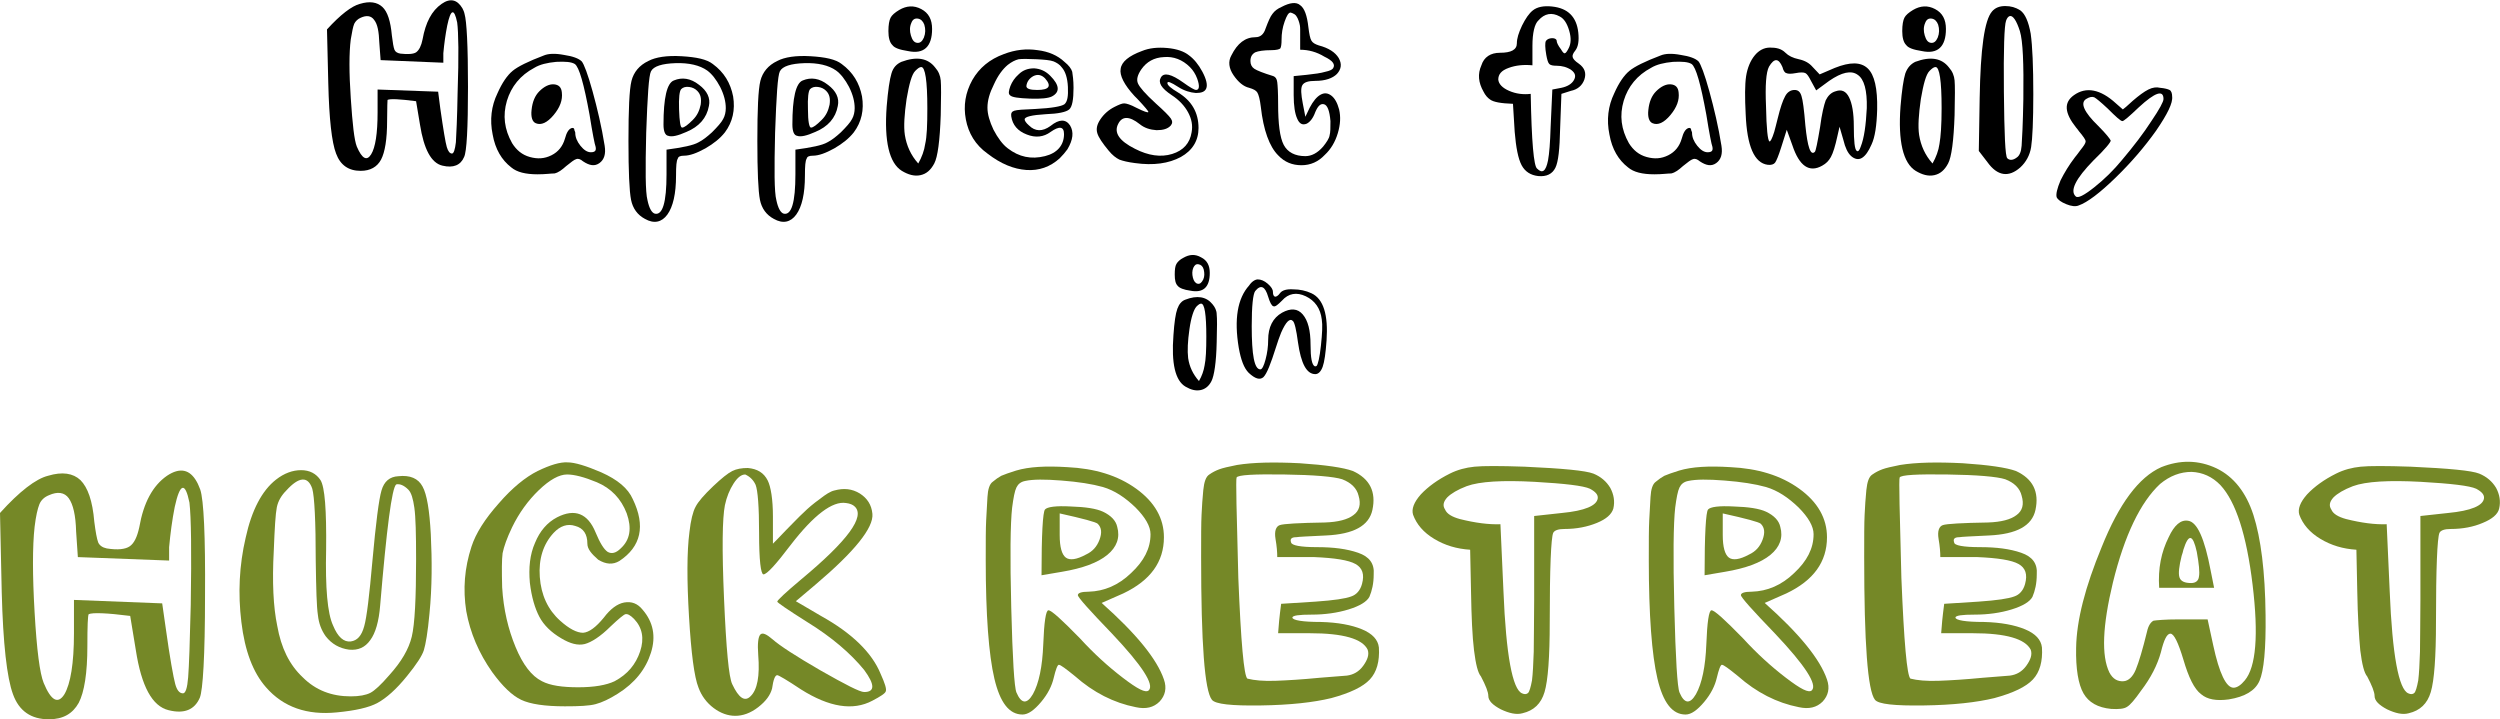 <?xml version="1.0" encoding="utf-8"?>
<!-- Generator: Adobe Illustrator 25.3.1, SVG Export Plug-In . SVG Version: 6.00 Build 0)  -->
<svg version="1.1" id="レイヤー_1" xmlns="http://www.w3.org/2000/svg" xmlns:xlink="http://www.w3.org/1999/xlink" x="0px"
	 y="0px" viewBox="0 0 578 166.3" style="enable-background:new 0 0 578 166.3;" xml:space="preserve">
<style type="text/css">
	.st0{fill:#758827;}
</style>
<g>
	<path class="st0" d="M20.2,149.4c0,6.2-0.7,10.6-2,13.1c-1.4,2.5-3.6,3.8-6.9,3.8c-4.1,0-6.9-1.9-8.3-5.8
		c-1.4-3.8-2.3-11.7-2.6-23.6L0,118.6c4.5-5,8.3-7.9,11.1-8.6c3.3-1,5.8-0.6,7.5,1c1.7,1.7,2.8,4.8,3.2,9.6c0.3,2.4,0.6,4,0.9,4.8
		c0.3,0.7,1,1.2,2,1.4c2.5,0.4,4.3,0.2,5.3-0.5c1-0.7,1.7-2.1,2.2-4.4c1-5.7,3.1-9.6,6.4-11.9c3-2,5.3-1.5,6.9,1.4
		c0.3,0.5,0.5,1.1,0.8,1.8c0.8,2.4,1.2,10.6,1.1,24.6c0,13.9-0.5,21.8-1.2,23.5c-1.2,2.8-3.6,3.8-7.2,2.9c-3.8-0.9-6.3-5.5-7.6-13.9
		l-1.3-7.9c-5.5-0.7-8.7-0.8-9.6-0.4C20.3,142.3,20.2,144.8,20.2,149.4z M43.8,116.2c-1-4.9-2.2-4.5-3.4,1c-0.6,3-1,6.1-1.3,9.3v3.1
		l-21.1-0.8l-0.4-5.9c-0.1-3.8-0.7-6.3-1.7-7.7c-1-1.4-2.6-1.6-4.6-0.7c-1,0.4-1.8,1.1-2.2,2.1c-0.4,1-0.8,2.7-1.1,5.2
		c-0.5,4.5-0.5,11.2,0,19.8c0.5,8.7,1.2,14.1,2.1,16.3c1.7,4.1,3.3,5,4.8,2.6c1.4-2.4,2.2-7.1,2.2-14.1v-7.7l20.4,0.8l0.8,5.6
		c1,7.2,1.8,11.5,2.2,13c0.4,1.5,1,2.2,1.8,2.2c0.6,0,1-1.2,1.2-3.7c0.2-2.5,0.4-8.1,0.6-16.7C44.3,127.5,44.2,119.6,43.8,116.2z"/>
	<path class="st0" d="M63.8,110.9c1.9-1.5,3.9-2.2,5.8-2.2c2,0,3.5,0.8,4.5,2.3c1,1.6,1.4,6.9,1.3,16c-0.2,8.9,0.3,14.8,1.6,17.6
		c1.1,2.7,2.5,3.9,4.1,3.7c1.5-0.2,2.5-1.3,3.1-3.5c0.6-2.1,1.2-7.2,1.9-15.1c0.8-8.8,1.5-14.3,2.1-16.3c0.6-2.1,1.9-3.2,3.9-3.3
		c2.7-0.3,4.6,0.5,5.6,2.4c1,1.8,1.6,5.5,1.9,11c0.3,6.1,0.3,12.2-0.3,18.3c-0.4,4.4-0.9,7.2-1.3,8.5c-0.4,1.3-1.7,3.3-3.9,6
		c-2.5,3.1-4.8,5.1-6.8,6.2c-2,1.1-5.2,1.8-9.4,2.2c-6.9,0.7-12.4-1.2-16.4-5.8c-3-3.4-4.9-8.4-5.7-15.1c-0.8-6.6-0.5-13.1,1-19.5
		C58.2,117.9,60.6,113.4,63.8,110.9z M81.1,161c2,0,3.5-0.3,4.5-0.8c1-0.5,2.5-1.9,4.4-4.1c2.8-3.1,4.5-6,5.2-8.9
		c0.7-2.9,1-8.9,1-17.9c0-5.9-0.1-9.8-0.4-11.9c-0.3-2.1-0.7-3.5-1.4-4.2c-1-1-2-1.4-2.8-1.2c-1,0.8-2.2,10.1-3.7,27.9
		c-0.3,3.8-1.1,6.5-2.3,8.1c-1.2,1.7-2.8,2.4-4.9,2.2c-2.2-0.3-4-1.3-5.4-3.1c-1-1.4-1.6-3-1.8-4.9c-0.3-1.9-0.4-6-0.5-12.4
		c0-9.4-0.3-15-0.8-16.8c-1-3-3.1-2.8-6,0.4c-1.1,1.1-1.9,2.4-2.2,3.9c-0.3,1.5-0.5,4.8-0.7,10c-0.4,7.3-0.1,13.1,0.8,17.4
		c0.9,5.1,2.8,9,5.9,11.9C73,159.6,76.7,161,81.1,161z"/>
	<path class="st0" d="M135.8,125.7c0-2.2-0.9-3.6-2.8-4.1c-1.8-0.6-3.5,0-5,1.6c-2.4,2.6-3.5,6-3.2,10.2c0.3,4.2,1.9,7.6,4.7,10.1
		c2.1,1.9,3.9,2.8,5.3,2.8c1.4-0.1,3-1.3,4.8-3.5c1.5-2,3.1-3.2,4.7-3.5c1.7-0.3,3.1,0.2,4.3,1.7c2.4,2.8,3.1,6.1,1.9,9.9
		c-1.2,3.8-3.7,7-7.7,9.5c-1.9,1.2-3.6,2-5.1,2.4c-1.5,0.4-3.8,0.5-7.1,0.5c-4.6,0-8-0.5-10.1-1.5c-2.1-1-4.3-3.1-6.7-6.4
		c-3.1-4.4-5.1-9.1-6-14.1c-0.8-5.1-0.4-10,1.2-14.9c1-3.1,3.1-6.4,6.3-10c3.1-3.6,6.2-6.1,9-7.5c2.9-1.4,5.2-2.1,6.9-2
		c1.7,0,4.3,0.8,7.8,2.3c3.8,1.7,6.2,3.7,7.3,6.2c3,6.2,1.9,11-3.1,14.3c-1.5,0.9-3.1,0.8-4.9-0.3
		C136.7,128,135.8,126.9,135.8,125.7z M131.1,109.7c-1.8,0-4,1.2-6.5,3.6c-2.5,2.4-4.6,5.3-6.2,8.6c-1.2,2.5-1.9,4.5-2.2,6
		c-0.2,1.5-0.2,4.1-0.1,7.9c0.3,5.1,1.4,9.7,3.1,13.8c1.7,4.1,3.7,6.7,6.1,7.9c1.9,1,4.7,1.4,8.4,1.4s6.5-0.5,8.4-1.4
		c3-1.6,4.9-3.9,5.9-6.9c1-3,0.5-5.5-1.4-7.5c-0.9-0.9-1.5-1.2-2-1.1c-0.4,0.1-1.6,1.1-3.4,2.8c-2.4,2.4-4.5,3.7-6,4.1
		c-1.6,0.4-3.4-0.1-5.4-1.3c-2.4-1.4-4.1-3.1-5.1-5c-1-1.9-1.8-4.5-2.2-7.9c-0.3-3.4,0-6.5,1.2-9.2c1.1-2.7,2.8-4.7,5.1-5.9
		c4.1-2.1,7.1-0.9,8.9,3.5c1,2.4,1.9,3.9,2.8,4.5c0.9,0.5,1.9,0.3,3-0.8c2.2-2,2.6-4.7,1.4-8.1c-1.3-3.4-3.6-5.8-6.9-7.2
		C135.1,110.3,132.8,109.7,131.1,109.7z"/>
	<path class="st0" d="M178.7,119.4v6.3c0.3-0.3,1.4-1.4,3-3.1c1.7-1.7,3-3.1,4.1-4.1c1-1,2.3-2.1,3.7-3.1c1.4-1.1,2.5-1.8,3.4-2
		c2.2-0.6,4.1-0.4,5.9,0.7c1.7,1.1,2.7,2.6,2.9,4.7c0.3,3.2-4.1,8.7-13.2,16.4l-4.5,3.8l5.8,3.4c7.2,4,11.8,8.5,13.8,13.4
		c1,2.2,1.4,3.5,1.2,4c-0.1,0.5-1.2,1.2-3.1,2.2c-4.5,2.4-10,1.5-16.5-2.6c-3.3-2.2-5.2-3.3-5.5-3.3c-0.5,0-0.9,1-1.2,3.1
		c-0.4,1.5-1.4,2.9-3.2,4.3c-1.8,1.4-3.6,2-5.3,2c-1.7,0-3.4-0.6-5-1.8c-1.6-1.2-2.8-2.8-3.5-4.7c-1-2.5-1.7-8-2.2-16.4
		c-0.5-8.4-0.5-15,0.1-19.6c0.3-2.7,0.8-4.7,1.4-5.8c0.6-1.2,2-2.8,4.1-4.8c1.9-1.8,3.4-3,4.4-3.5c1-0.5,2.2-0.7,3.6-0.7
		c2.2,0.2,3.7,1.1,4.6,2.9C178.2,112.5,178.7,115.4,178.7,119.4z M175.5,123.2c0-6.1-0.3-9.8-0.8-11.1c-0.5-1.1-1.3-1.9-2.4-2.4
		c-0.9,0-1.8,0.7-2.7,2.1c-0.9,1.4-1.6,3.1-2,5c-0.6,3-0.7,10.2-0.2,21.7c0.5,11.5,1.1,18.1,1.9,19.7c1.5,3.2,2.9,4.1,4.2,2.8
		c1.6-1.5,2.2-4.7,1.8-9.6c-0.2-2.6,0-4.2,0.5-4.7c0.5-0.5,1.4-0.1,2.8,1.1c1.7,1.5,5.4,3.9,11.1,7.2c5.8,3.3,9.1,5,10.1,5
		c2.5,0,2.5-1.7,0-5.1c-3.1-3.8-7.5-7.6-13.2-11.1c-4.6-2.9-6.9-4.5-6.9-4.7c0-0.3,1.9-2.1,5.6-5.2c10.7-8.9,14.8-14.5,12.3-16.8
		c-0.4-0.4-1.1-0.7-2-0.8c-3.1-0.5-7.4,2.7-12.8,9.7c-3.4,4.5-5.5,6.8-6.3,6.8C175.9,132.7,175.5,129.6,175.5,123.2z"/>
	<path class="st0" d="M269.1,124.2c0,5.7-3.1,10-9.4,13l-5,2.2c8,7.1,12.8,13,14.4,17.7c0.7,2,0.3,3.7-1,5.1
		c-1.4,1.4-3.2,1.8-5.5,1.3c-5.1-1-9.8-3.4-14.1-7.2c-2.1-1.7-3.3-2.6-3.7-2.6c-0.3,0-0.7,1-1.2,3.1c-0.4,1.7-1.3,3.6-2.9,5.5
		c-1.6,1.9-3,2.9-4.3,2.9c-3.1,0-5.2-2.8-6.5-8.3c-1.3-5.5-2-14.7-2-27.4c0-4.3,0-7.3,0.1-9.2c0.1-1.8,0.2-3.6,0.3-5.4
		c0.1-1.8,0.5-3,1.2-3.5c0.7-0.6,1.3-1,2-1.4c0.7-0.3,1.8-0.7,3.4-1.2c3-0.9,6.9-1.1,11.8-0.8c6.4,0.3,11.7,1.9,16,5
		C267,116.1,269.1,119.9,269.1,124.2z M242.4,141.1c0.7,0,3.1,2.2,7.3,6.5c3.2,3.5,6.5,6.5,9.9,9.1c3.4,2.6,5.3,3.6,6,2.9
		c1.3-1.3-1.5-5.7-8.5-13.1c-5.2-5.4-7.9-8.4-7.9-8.9c0-0.5,0.8-0.8,2.5-0.8c3.6-0.1,6.9-1.5,9.8-4.3c3-2.8,4.5-5.7,4.5-9
		c0-1.8-1.2-3.9-3.5-6.2c-2.4-2.3-4.8-3.9-7.5-4.7c-2.5-0.7-5.7-1.2-9.6-1.5c-3.8-0.3-6.6-0.3-8.4,0.1c-1,0.2-1.6,0.7-2,1.5
		c-0.4,0.8-0.7,2.4-1,4.7c-0.4,3.6-0.5,11.3-0.2,23.1c0.3,11.8,0.7,18.4,1.2,19.6c1.1,2.6,2.4,2.8,3.8,0.4c1.4-2.5,2.2-6.4,2.4-11.5
		C241.4,143.8,241.8,141.1,242.4,141.1z M240.8,133c0-9.5,0.3-14.6,0.8-15.2c0.5-0.6,2.5-0.9,6-0.7c3.4,0.1,5.9,0.5,7.4,1.2
		c1.9,0.9,3,2.1,3.3,3.5c0.7,2.5-0.1,4.7-2.3,6.5c-2.2,1.8-5.7,3.1-10.5,3.9L240.8,133z M245,123.7c0,2.8,0.5,4.5,1.4,5.2
		c0.9,0.7,2.5,0.5,4.7-0.7c1.5-0.7,2.5-1.8,3.1-3.4c0.6-1.6,0.5-2.8-0.4-3.7c-0.4-0.4-3.4-1.2-8.8-2.4V123.7z"/>
	<path class="st0" d="M304.5,126.5c3.8,0,6.9,0.4,9.5,1.3c2.6,0.9,3.8,2.5,3.6,5c0,2.1-0.4,3.8-1,5.2c-0.6,1.1-2.2,2.1-4.8,2.9
		c-2.6,0.8-5.5,1.2-8.5,1.2c-3,0-4.5,0.2-4.5,0.7c0.1,0.6,2.3,1,6.6,1c3.9,0.1,7.1,0.7,9.5,1.7c2.4,1,3.7,2.4,3.9,4.2
		c0.2,3.2-0.5,5.7-2.1,7.4c-1.6,1.7-4.5,3.1-8.9,4.3c-4.1,1-9.5,1.6-16.3,1.7c-6.8,0.1-10.5-0.3-11.3-1.3c-1.7-2.1-2.5-13.1-2.5-33
		c0-4.6,0-7.9,0.1-9.8c0.1-1.9,0.2-3.8,0.4-5.7c0.2-1.9,0.6-3.1,1.4-3.6c0.7-0.5,1.5-0.9,2.3-1.2c0.8-0.3,2.1-0.6,4.1-1
		c3.7-0.6,8.5-0.7,14.5-0.4c6,0.4,10.1,1,12.3,1.8c3.9,1.8,5.4,4.8,4.5,9c-0.8,3.7-4.4,5.6-10.7,5.9c-4.1,0.2-6.4,0.3-6.9,0.4
		c-1.1,0-1.5,0.4-1.2,1.2C298.6,126.1,300.7,126.5,304.5,126.5z M302.8,146.4h-7.3c0.1-1.6,0.3-3.8,0.7-6.8l7.9-0.5
		c4.3-0.3,7-0.7,8.3-1.2c1.2-0.4,2.1-1.4,2.5-2.9c0.6-2.2,0.1-3.7-1.5-4.6c-1.6-0.9-4.8-1.4-9.5-1.6h-8.6c0-1.1-0.1-2.5-0.4-4.2
		c-0.3-1.8,0.1-2.9,1-3.2c0.9-0.3,4.4-0.5,10.4-0.6c3.1-0.1,5.3-0.7,6.6-1.7c1.4-1,1.8-2.5,1.2-4.5c-0.4-1.7-1.7-3-3.8-3.8
		c-1.9-0.6-6.4-1-13.4-1.1c-7-0.1-10.7,0.1-11,0.7c-0.2,0.4,0,8.2,0.4,23.2c0.6,14.9,1.3,22.7,2.1,23.3c1.6,0.4,3.7,0.6,6.5,0.5
		c2.8-0.1,6.1-0.3,10.2-0.7c4-0.3,6.1-0.5,6.3-0.5c1.5-0.2,2.8-0.9,3.8-2.3c1-1.4,1.4-2.6,1-3.7C315,147.7,310.6,146.4,302.8,146.4z
		"/>
	<path class="st0" d="M361.7,122.3c-1.4,0-2.3,0.3-2.6,0.9c-0.5,1.2-0.8,8.1-0.8,20.6c0,8.1-0.4,13.5-1.2,16.2
		c-0.8,2.7-2.5,4.3-5.1,4.9c-1.4,0.4-3.1,0-5-0.9c-1.9-1-2.9-2-2.9-3.1c0-0.9-0.6-2.4-1.7-4.5c-0.7-0.8-1.2-2.8-1.6-6
		c-0.4-3.2-0.6-7.8-0.7-13.7c-0.1-5.9-0.2-9.1-0.2-9.6c-3.1-0.2-5.8-1-8.3-2.5c-2.5-1.5-4.1-3.4-4.9-5.6c-0.4-1.3,0.2-2.9,1.8-4.7
		c1.7-1.8,3.9-3.4,6.7-4.8c1.8-0.9,3.7-1.4,5.7-1.6c2-0.2,5.8-0.2,11.6,0c8.8,0.4,14.1,0.9,15.9,1.6c1.7,0.7,3,1.8,3.9,3.3
		c0.8,1.5,1.1,3.1,0.7,4.8c-0.4,1.3-1.6,2.4-3.8,3.3C367,121.8,364.5,122.3,361.7,122.3z M337.5,120c3.6,0.9,6.7,1.3,9.4,1.2
		l0.7,15.5c0.6,14.8,2.1,22.7,4.3,23.6c0.6,0.3,1.1,0.2,1.4-0.1c0.3-0.3,0.6-1.3,0.9-2.9c0.2-1.6,0.3-3.8,0.4-6.6
		c0-2.8,0.1-6.8,0.1-12.1v-19.3l6.4-0.7c5.3-0.5,8.1-1.7,8.3-3.4c0.1-0.8-0.5-1.5-1.8-2.2c-1.5-0.7-5.8-1.2-12.8-1.6
		c-7.4-0.4-12.7-0.1-15.7,1c-2.1,0.8-3.6,1.7-4.5,2.6c-0.9,1-1.1,1.9-0.5,2.8C334.5,118.8,335.7,119.5,337.5,120z"/>
	<path class="st0" d="M422.4,124.2c0,5.7-3.1,10-9.4,13l-5,2.2c8,7.1,12.8,13,14.4,17.7c0.7,2,0.3,3.7-1,5.1
		c-1.4,1.4-3.2,1.8-5.5,1.3c-5.1-1-9.8-3.4-14.1-7.2c-2.1-1.7-3.3-2.6-3.7-2.6c-0.3,0-0.7,1-1.2,3.1c-0.4,1.7-1.3,3.6-2.9,5.5
		c-1.6,1.9-3,2.9-4.3,2.9c-3.1,0-5.2-2.8-6.5-8.3c-1.3-5.5-2-14.7-2-27.4c0-4.3,0-7.3,0.1-9.2c0.1-1.8,0.2-3.6,0.3-5.4
		c0.1-1.8,0.5-3,1.2-3.5c0.7-0.6,1.3-1,2-1.4c0.7-0.3,1.8-0.7,3.4-1.2c3-0.9,6.9-1.1,11.8-0.8c6.4,0.3,11.7,1.9,16,5
		C420.3,116.1,422.4,119.9,422.4,124.2z M395.7,141.1c0.7,0,3.1,2.2,7.3,6.5c3.2,3.5,6.5,6.5,9.9,9.1c3.4,2.6,5.3,3.6,6,2.9
		c1.3-1.3-1.5-5.7-8.5-13.1c-5.2-5.4-7.9-8.4-7.9-8.9c0-0.5,0.8-0.8,2.5-0.8c3.6-0.1,6.9-1.5,9.8-4.3c3-2.8,4.5-5.7,4.5-9
		c0-1.8-1.2-3.9-3.5-6.2c-2.4-2.3-4.8-3.9-7.5-4.7c-2.5-0.7-5.7-1.2-9.6-1.5c-3.8-0.3-6.6-0.3-8.4,0.1c-1,0.2-1.6,0.7-2,1.5
		c-0.4,0.8-0.7,2.4-1,4.7c-0.4,3.6-0.5,11.3-0.2,23.1c0.3,11.8,0.7,18.4,1.2,19.6c1.1,2.6,2.4,2.8,3.8,0.4c1.4-2.5,2.2-6.4,2.4-11.5
		C394.7,143.8,395.1,141.1,395.7,141.1z M394.1,133c0-9.5,0.3-14.6,0.8-15.2c0.5-0.6,2.5-0.9,6-0.7c3.4,0.1,5.9,0.5,7.4,1.2
		c1.9,0.9,3,2.1,3.3,3.5c0.7,2.5-0.1,4.7-2.3,6.5c-2.2,1.8-5.7,3.1-10.5,3.9L394.1,133z M398.3,123.7c0,2.8,0.5,4.5,1.4,5.2
		c0.9,0.7,2.5,0.5,4.7-0.7c1.5-0.7,2.5-1.8,3.1-3.4c0.6-1.6,0.5-2.8-0.4-3.7c-0.4-0.4-3.4-1.2-8.8-2.4V123.7z"/>
	<path class="st0" d="M457.8,126.5c3.8,0,6.9,0.4,9.5,1.3c2.6,0.9,3.8,2.5,3.6,5c0,2.1-0.4,3.8-1,5.2c-0.6,1.1-2.2,2.1-4.8,2.9
		c-2.6,0.8-5.5,1.2-8.5,1.2c-3,0-4.5,0.2-4.5,0.7c0.1,0.6,2.3,1,6.6,1c3.9,0.1,7.1,0.7,9.5,1.7c2.4,1,3.7,2.4,3.9,4.2
		c0.2,3.2-0.5,5.7-2.1,7.4c-1.6,1.7-4.5,3.1-8.9,4.3c-4.1,1-9.5,1.6-16.3,1.7c-6.8,0.1-10.5-0.3-11.3-1.3c-1.7-2.1-2.5-13.1-2.5-33
		c0-4.6,0-7.9,0.1-9.8c0.1-1.9,0.2-3.8,0.4-5.7c0.2-1.9,0.6-3.1,1.4-3.6c0.7-0.5,1.5-0.9,2.3-1.2c0.8-0.3,2.1-0.6,4.1-1
		c3.7-0.6,8.5-0.7,14.5-0.4c6,0.4,10.1,1,12.3,1.8c3.9,1.8,5.4,4.8,4.5,9c-0.8,3.7-4.4,5.6-10.7,5.9c-4.1,0.2-6.4,0.3-6.9,0.4
		c-1.1,0-1.5,0.4-1.2,1.2C451.8,126.1,453.9,126.5,457.8,126.5z M456.1,146.4h-7.3c0.1-1.6,0.3-3.8,0.7-6.8l7.9-0.5
		c4.3-0.3,7-0.7,8.3-1.2c1.2-0.4,2.1-1.4,2.5-2.9c0.6-2.2,0.1-3.7-1.5-4.6c-1.6-0.9-4.8-1.4-9.5-1.6h-8.6c0-1.1-0.1-2.5-0.4-4.2
		c-0.3-1.8,0.1-2.9,1-3.2c0.9-0.3,4.4-0.5,10.4-0.6c3.1-0.1,5.3-0.7,6.6-1.7c1.4-1,1.8-2.5,1.2-4.5c-0.4-1.7-1.7-3-3.8-3.8
		c-1.9-0.6-6.4-1-13.4-1.1c-7-0.1-10.7,0.1-11,0.7c-0.2,0.4,0,8.2,0.4,23.2c0.6,14.9,1.3,22.7,2.1,23.3c1.6,0.4,3.7,0.6,6.5,0.5
		c2.8-0.1,6.1-0.3,10.2-0.7c4-0.3,6.1-0.5,6.3-0.5c1.5-0.2,2.8-0.9,3.8-2.3c1-1.4,1.4-2.6,1-3.7
		C468.2,147.7,463.8,146.4,456.1,146.4z"/>
	<path class="st0" d="M504.8,152.5c-1.2-4-2.2-6-3-6c-0.8,0-1.5,1.4-2.2,4.3c-0.8,2.9-2.3,5.9-4.6,8.9c-1.4,2-2.5,3.3-3.2,3.7
		c-0.7,0.5-2,0.6-3.7,0.5c-3.1-0.3-5.2-1.5-6.4-3.6c-1.2-2.1-1.8-5.7-1.7-10.5c0.1-6.4,2.1-14.1,5.9-23.3c4-10,8.6-16.2,13.8-18.5
		c4.3-1.7,8.6-1.7,12.8,0.3c3.9,1.9,6.8,5.5,8.5,10.8c1.7,5.3,2.7,13,2.8,23.1c0.1,7.9-0.4,12.9-1.4,15.2c-1,2.3-3.4,3.7-7.1,4.3
		c-2.9,0.4-5,0-6.4-1.2C507.3,159.3,506,156.6,504.8,152.5z M503.7,143.2h6.7l1.3,6c1.4,6.5,3,9.8,4.7,9.8c0.8,0,1.7-0.6,2.6-1.7
		c2.6-3.1,3.2-10.5,1.8-22.1c-1.4-11.6-3.9-19.2-7.4-23c-1.9-2-4.2-3-6.7-3.1c-2.6,0-5,0.9-7.3,2.8c-4.5,4.2-8.2,11.8-10.9,22.8
		c-2.4,10-2.7,16.9-0.8,20.8c0.8,1.5,1.9,2.1,3.3,2c1.1-0.1,2.1-1,2.8-2.7c0.7-1.7,1.6-4.7,2.6-8.8c0.3-1.4,0.9-2.2,1.5-2.5
		C498.6,143.4,500.5,143.2,503.7,143.2z M511.9,135.9h-12.7c-0.3-4.5,0.5-8.3,2.2-11.7c1.3-2.8,2.8-4.1,4.5-3.8
		c2.1,0.3,3.8,4.1,5.2,11.5L511.9,135.9z M506.6,134.8c1,0,1.7-0.5,1.8-1.5c0.2-1,0-2.9-0.5-5.7c-0.9-4.1-1.9-4.3-3.1-0.5
		c-0.1,0.4-0.2,0.9-0.4,1.4c-0.6,2.4-0.8,4.1-0.5,5C504.2,134.4,505.1,134.8,506.6,134.8z"/>
	<path class="st0" d="M566.6,122.3c-1.4,0-2.3,0.3-2.6,0.9c-0.5,1.2-0.8,8.1-0.8,20.6c0,8.1-0.4,13.5-1.2,16.2
		c-0.8,2.7-2.5,4.3-5.1,4.9c-1.4,0.4-3.1,0-5-0.9c-1.9-1-2.9-2-2.9-3.1c0-0.9-0.6-2.4-1.7-4.5c-0.7-0.8-1.2-2.8-1.6-6
		c-0.3-3.2-0.6-7.8-0.7-13.7s-0.2-9.1-0.2-9.6c-3.1-0.2-5.8-1-8.3-2.5c-2.5-1.5-4.1-3.4-4.9-5.6c-0.4-1.3,0.2-2.9,1.8-4.7
		c1.7-1.8,3.9-3.4,6.7-4.8c1.8-0.9,3.7-1.4,5.7-1.6c2-0.2,5.8-0.2,11.6,0c8.8,0.4,14.1,0.9,15.8,1.6c1.7,0.7,3,1.8,3.9,3.3
		c0.8,1.5,1.1,3.1,0.7,4.8c-0.3,1.3-1.6,2.4-3.8,3.3C571.9,121.8,569.4,122.3,566.6,122.3z M542.4,120c3.6,0.9,6.7,1.3,9.4,1.2
		l0.7,15.5c0.6,14.8,2.1,22.7,4.3,23.6c0.6,0.3,1.1,0.2,1.4-0.1c0.3-0.3,0.6-1.3,0.9-2.9c0.2-1.6,0.3-3.8,0.4-6.6
		c0-2.8,0.1-6.8,0.1-12.1v-19.3l6.4-0.7c5.3-0.5,8.1-1.7,8.3-3.4c0.1-0.8-0.5-1.5-1.8-2.2c-1.5-0.7-5.8-1.2-12.8-1.6
		c-7.4-0.4-12.7-0.1-15.7,1c-2.1,0.8-3.6,1.7-4.5,2.6c-0.9,1-1.1,1.9-0.5,2.8C539.4,118.8,540.6,119.5,542.4,120z"/>
</g>
<g>
	<path d="M89.5,27.9c0,4.3-0.5,7.3-1.4,9c-0.9,1.7-2.5,2.6-4.7,2.6c-2.8,0-4.7-1.3-5.7-4c-1-2.6-1.6-8-1.8-16.2L75.6,6.8
		c3.1-3.4,5.7-5.4,7.6-5.9c2.3-0.7,4-0.4,5.2,0.7c1.2,1.1,1.9,3.3,2.2,6.6c0.2,1.7,0.4,2.8,0.6,3.3c0.2,0.5,0.7,0.8,1.4,0.9
		c1.7,0.2,3,0.1,3.6-0.3c0.7-0.5,1.2-1.5,1.5-3c0.7-3.9,2.1-6.6,4.4-8.2c2-1.4,3.6-1,4.8,1c0.2,0.4,0.4,0.8,0.5,1.3
		c0.5,1.7,0.8,7.3,0.8,16.9c0,9.6-0.3,15-0.9,16.2c-0.8,1.9-2.5,2.6-5,2c-2.6-0.6-4.3-3.8-5.2-9.5l-0.9-5.4c-3.8-0.5-6-0.6-6.6-0.3
		C89.6,23.1,89.5,24.7,89.5,27.9z M105.7,5.2c-0.7-3.4-1.5-3.1-2.3,0.7c-0.4,2-0.7,4.2-0.9,6.4v2.2L88,13.9l-0.3-4
		c-0.1-2.6-0.4-4.3-1.2-5.3c-0.7-1-1.8-1.1-3.1-0.5c-0.7,0.3-1.2,0.8-1.5,1.4c-0.3,0.7-0.5,1.9-0.8,3.6c-0.4,3.1-0.4,7.7,0,13.6
		c0.4,6,0.8,9.7,1.4,11.2c1.2,2.8,2.3,3.4,3.3,1.8c1-1.6,1.5-4.9,1.5-9.7v-5.3l14,0.5l0.5,3.9c0.7,4.9,1.2,7.9,1.5,8.9
		c0.3,1,0.7,1.5,1.2,1.5c0.4,0,0.7-0.9,0.9-2.6c0.1-1.7,0.3-5.5,0.4-11.5C106.1,12.9,106,7.4,105.7,5.2z"/>
	<path d="M124.3,40.3c-2.8,0-4.8-0.5-6.1-1.6c-2.2-1.7-3.7-4.2-4.3-7.6c-0.7-3.4-0.3-6.6,1.1-9.5c1.1-2.5,2.3-4.2,3.5-5.2
		c1.2-1,3.6-2.2,7.3-3.6c1-0.4,2.5-0.5,4.6-0.1c2,0.3,3.4,0.8,4.1,1.5c0.5,0.6,1.4,2.9,2.5,6.9c1.1,4,2.1,8.2,2.8,12.6
		c0.3,1.9-0.1,3.2-1.2,4c-1.1,0.8-2.3,0.6-3.8-0.4c-0.6-0.5-1.1-0.7-1.6-0.5c-0.4,0.1-1.2,0.7-2.3,1.6c-1,0.9-1.8,1.5-2.7,1.7
		C127.4,40.1,126.1,40.3,124.3,40.3z M133,30.7c0,1,0.4,2,1.2,3c0.8,1,1.6,1.5,2.4,1.5c1,0,1.3-0.4,1.1-1.3c-0.2-0.5-0.7-3-1.4-7.4
		c-1.3-7.1-2.4-11-3.4-11.7c-0.8-0.5-2.2-0.6-4.3-0.5c-2.1,0.2-3.8,0.6-5.1,1.4c-3.2,1.7-5.3,4.3-6.3,7.6c-1,3.4-0.6,6.6,1.2,9.8
		c1,1.6,2.3,2.7,4.1,3.2c1.8,0.5,3.4,0.4,5-0.4c1.6-0.8,2.6-2.1,3.1-3.8c0.4-1.5,0.9-2.3,1.6-2.5c0.4-0.1,0.6,0.1,0.6,0.5
		C132.9,30.4,133,30.5,133,30.7z M124.7,21.1c1.1-1.1,2.3-1.7,3.4-1.6c1.1,0.1,1.7,0.7,1.8,1.9c0.2,1.7-0.4,3.4-1.9,5.2
		c-1.5,1.8-2.9,2.4-4.1,1.9c-0.8-0.3-1.2-1.4-1-3.1C123.1,23.5,123.7,22.1,124.7,21.1z"/>
	<path d="M156.3,40.6c0,4.2-0.7,7.2-2,9c-1.3,1.8-3.1,2.2-5.2,1c-1.7-0.9-2.8-2.4-3.2-4.4c-0.4-2-0.6-6.6-0.6-13.6
		c0-7.3,0.2-11.9,0.7-13.9c0.5-2,1.8-3.6,3.9-4.6c1.7-0.9,4.3-1.3,7.7-1.1c3.4,0.2,5.8,0.7,7.2,1.8c2.6,1.9,4.1,4.4,4.7,7.5
		c0.5,3.1-0.1,5.9-1.9,8.3c-1.1,1.4-2.6,2.6-4.5,3.7c-2,1.1-3.6,1.7-5,1.7c-0.8,0-1.3,0.2-1.4,0.7C156.4,37.1,156.3,38.4,156.3,40.6
		z M154.1,40.3v-5.7c3.7-0.5,6.2-1,7.4-1.7c1-0.5,2-1.3,3.1-2.3c1.3-1.3,2.2-2.3,2.6-3.1c0.4-0.7,0.6-1.6,0.6-2.5
		c0-1.5-0.4-3.1-1.3-4.9c-0.9-1.7-1.9-3-3-3.8c-1.7-1.2-4.2-1.8-7.3-1.7c-3.1,0.1-5.1,0.7-5.7,1.9c-0.5,1-0.8,5.7-1.1,14.2
		c-0.2,8.5-0.2,13.7,0.3,15.6c0.4,1.9,1,2.9,1.7,3.1C153.2,49.8,154.1,46.8,154.1,40.3z M153.4,28.8c0-6.2,0.8-9.6,2.4-10.2
		c1.9-0.8,3.9-0.5,5.8,1c1.9,1.4,2.7,3.1,2.3,4.9c-0.5,2.8-2.3,4.8-5.2,6c-2,0.9-3.4,1.2-4.2,0.9C153.8,31.3,153.4,30.4,153.4,28.8z
		 M157.7,29.5c0.5,0,1.3-0.6,2.5-1.8c1-1,1.5-2.1,1.8-3.5c0.2-1.4,0-2.4-0.8-3.2c-0.5-0.5-1.1-0.8-1.9-0.9c-0.8-0.1-1.4,0.1-1.8,0.5
		c-0.4,0.4-0.6,2-0.5,4.7C157.1,28.1,157.3,29.5,157.7,29.5z"/>
	<path d="M186.1,40.6c0,4.2-0.7,7.2-2,9c-1.3,1.8-3.1,2.2-5.2,1c-1.7-0.9-2.8-2.4-3.2-4.4c-0.4-2-0.6-6.6-0.6-13.6
		c0-7.3,0.2-11.9,0.7-13.9c0.5-2,1.8-3.6,3.9-4.6c1.7-0.9,4.3-1.3,7.7-1.1c3.4,0.2,5.8,0.7,7.2,1.8c2.6,1.9,4.1,4.4,4.7,7.5
		c0.5,3.1-0.1,5.9-1.9,8.3c-1.1,1.4-2.6,2.6-4.5,3.7c-2,1.1-3.6,1.7-5,1.7c-0.8,0-1.3,0.2-1.4,0.7C186.2,37.1,186.1,38.4,186.1,40.6
		z M183.9,40.3v-5.7c3.7-0.5,6.2-1,7.4-1.7c1-0.5,2-1.3,3.1-2.3c1.3-1.3,2.2-2.3,2.6-3.1c0.4-0.7,0.6-1.6,0.6-2.5
		c0-1.5-0.4-3.1-1.3-4.9c-0.9-1.7-1.9-3-3-3.8c-1.7-1.2-4.2-1.8-7.3-1.7c-3.1,0.1-5.1,0.7-5.7,1.9c-0.5,1-0.8,5.7-1.1,14.2
		c-0.2,8.5-0.2,13.7,0.3,15.6c0.4,1.9,1,2.9,1.7,3.1C183,49.8,183.9,46.8,183.9,40.3z M183.2,28.8c0-6.2,0.8-9.6,2.4-10.2
		c1.9-0.8,3.9-0.5,5.8,1c1.9,1.4,2.7,3.1,2.3,4.9c-0.5,2.8-2.3,4.8-5.2,6c-2,0.9-3.4,1.2-4.2,0.9C183.6,31.3,183.2,30.4,183.2,28.8z
		 M187.5,29.5c0.5,0,1.3-0.6,2.5-1.8c1-1,1.5-2.1,1.8-3.5c0.2-1.4,0-2.4-0.8-3.2c-0.5-0.5-1.1-0.8-1.9-0.9c-0.8-0.1-1.4,0.1-1.8,0.5
		c-0.4,0.4-0.6,2-0.5,4.7C186.8,28.1,187.1,29.5,187.5,29.5z"/>
	<path d="M208.4,14.3c3.5-1.3,6.1-0.9,7.8,1.3c0.8,0.9,1.2,1.9,1.3,3c0.1,1.1,0.1,3.8,0,8c-0.2,5.9-0.7,9.7-1.5,11.2
		c-0.8,1.5-1.8,2.4-3.2,2.7s-2.8-0.1-4.3-1c-2.9-1.8-4.1-6.8-3.5-14.9c0.3-3.7,0.7-6.3,1.1-7.6C206.5,15.6,207.3,14.8,208.4,14.3z
		 M215.5,6.7c0,4.1-1.9,5.9-5.6,5.1c-1.9-0.3-3.1-0.7-3.6-1.4c-0.6-0.6-0.9-1.7-0.9-3.2c0-1.5,0.2-2.5,0.5-3.1c0.3-0.6,1-1.2,2-1.8
		c1.7-1,3.4-1.1,5.1-0.2C214.7,3,215.5,4.5,215.5,6.7z M214.4,25c0-6.4-0.5-9.5-1.4-9.5c-0.4,0-0.8,0.3-1.4,0.9
		c-0.8,0.8-1.4,3-2,6.5c-0.5,3.5-0.7,6.3-0.4,8.3c0.4,2.5,1.4,4.7,3.1,6.6c0.8-1.4,1.4-3,1.6-4.5C214.3,31.6,214.4,28.9,214.4,25z
		 M213.7,5.7c-0.3-0.8-0.8-1.3-1.5-1.4c-0.7-0.1-1.2,0.2-1.5,1c-0.4,0.9-0.4,1.9-0.1,2.9c0.3,1,0.7,1.6,1.4,1.7
		c0.7,0.1,1.2-0.3,1.6-1.2C214,7.7,214,6.7,213.7,5.7z"/>
	<path d="M248.2,20.3c0,2.7-0.3,4.4-1,5c-0.7,0.6-2.5,1-5.4,1.1c-3.3,0.2-4.9,0.6-4.9,1.2c0,0.3,0.3,0.8,1,1.4
		c1.4,1.4,3.1,1.5,5,0.1c2-1.6,3.5-1.6,4.5-0.1c0.9,1.5,0.7,3.3-0.6,5.5c-0.5,0.7-1.1,1.4-1.8,2.1c-2.2,2-4.8,2.9-7.7,2.7
		c-2.9-0.2-5.9-1.4-9-3.8c-2.8-2-4.4-4.7-5-7.9c-0.6-3.2-0.1-6.2,1.5-9.1c1.6-2.8,4-4.8,7.3-6c2.6-1,5.2-1.3,7.8-0.9
		c2.5,0.3,4.6,1.2,6.2,2.7c1,0.8,1.6,1.6,1.8,2.3C248,17.3,248.2,18.5,248.2,20.3z M246,31c0-1.8-1.1-1.9-3.1-0.5
		c-1.6,1.2-3.5,1.4-5.5,0.6c-2.1-0.8-3.3-2.2-3.6-4.2c-0.1-0.7,0.1-1.1,0.7-1.3c0.6-0.2,2.2-0.3,4.8-0.4c3.9-0.2,6.1-0.6,6.8-1.1
		c0.7-0.6,0.9-1.9,0.8-4c-0.1-2.1-0.6-3.6-1.4-4.5c-0.5-0.7-1.2-1.1-1.9-1.4c-0.8-0.3-2.1-0.4-3.9-0.5c-2-0.1-3.5-0.1-4.2,0
		c-0.8,0.2-1.6,0.6-2.5,1.3c-1.2,1-2.3,2.5-3.2,4.5c-1,2-1.5,3.7-1.5,5.4c0,1.5,0.5,3.2,1.4,5.1c1,1.9,2.1,3.4,3.3,4.3
		c2.6,2,5.4,2.6,8.6,1.8C244.4,35.4,246,33.6,246,31z M235.5,17.2c1-1,2.2-1.4,3.6-1.4c1.4,0.1,2.6,0.6,3.7,1.7
		c2.2,2.2,2.3,3.8,0.4,4.8c-0.8,0.4-2.5,0.6-5.1,0.5c-2.6-0.1-4.2-0.3-4.6-0.8c-0.4-0.3-0.3-1,0.1-2.1C234,18.9,234.6,18,235.5,17.2
		z M241.6,18.1c-0.8-0.8-1.7-1-2.7-0.5c-0.9,0.5-1.5,1.3-1.6,2.3c0,0.6,0.8,0.9,2.5,0.9C242.6,20.8,243.2,19.9,241.6,18.1z"/>
	<path d="M269.9,19.2c0,0.5,0.8,1.2,2.5,2.2c3.1,1.9,4.7,4.6,4.7,8.2c0,2.9-1.4,5.2-4.1,6.7c-2.8,1.5-6.3,2-10.6,1.4
		c-1.6-0.2-2.8-0.5-3.6-0.8c-0.8-0.4-1.6-1-2.5-2.1c-1.4-1.7-2.3-3-2.6-4c-0.3-1-0.1-2,0.7-3.2c0.8-1.2,1.9-2.2,3.3-2.9
		c1-0.5,1.7-0.8,2.2-0.8s1.5,0.3,2.8,1c1.8,0.9,2.7,1.2,2.8,1c0.1-0.1-0.8-1.2-2.6-3.1c-0.2-0.2-0.5-0.5-0.6-0.6
		c-2.4-2.6-3.5-4.8-3.2-6.3c0.2-1.6,1.9-3,4.9-4.1c1.7-0.7,3.6-0.9,5.9-0.7c2.2,0.2,3.9,0.8,5,1.7c1.1,0.8,2.2,2.1,3.1,3.8
		c0.9,1.7,1.2,3,0.9,3.8c-0.3,0.8-1.1,1.1-2.4,1.1c-1.3-0.1-2.7-0.5-4.1-1.4C270.7,19,269.9,18.7,269.9,19.2z M276.5,20.8
		c0.8,0,0.9-0.9,0.3-2.6c-0.4-1.1-1-2-1.7-2.7c-1.7-1.7-3.8-2.5-6-2.3c-2.3,0.1-4,1.1-5.2,2.8c-0.9,1.3-1.2,2.4-0.8,3.3
		c0.4,0.9,1.7,2.4,4.1,4.6c1.9,1.7,3.1,2.9,3.5,3.5c0.4,0.6,0.4,1.1,0,1.6c-0.7,0.8-1.8,1.1-3.3,1.1c-1.5-0.1-2.8-0.5-3.9-1.4
		c-2.4-1.9-4.1-1.9-5,0c-1,2,0.3,3.9,3.9,5.7c3.1,1.6,6,2,8.6,1.2c2.6-0.8,4.1-2.5,4.5-5c0.3-1.6,0-3.1-0.8-4.6
		c-0.8-1.5-2.1-2.9-3.8-4c-2.4-1.6-3.2-2.9-2.5-4.1c0.7-1.2,2.4-0.8,5.2,1.2C275.1,20.2,276.2,20.8,276.5,20.8z"/>
	<path d="M304.1,18.7c-1.6,0-2.6,0.3-3,1c-0.4,0.7-0.3,2.1,0.1,4.2l0.6,3.1l1-2.1c0.8-1.5,1.6-2.5,2.5-3c0.9-0.5,1.7-0.4,2.5,0.2
		c0.8,0.6,1.4,1.7,1.8,3.2c0.4,1.7,0.3,3.5-0.3,5.5c-0.6,2-1.6,3.7-3,5c-1.5,1.6-3.3,2.4-5.4,2.4c-2.1,0-3.9-0.7-5.4-2.3
		c-2-2-3.4-5.8-4-11.2c-0.2-1.7-0.5-2.8-0.8-3.3c-0.3-0.5-0.9-0.8-1.9-1.1c-1.3-0.3-2.5-1.3-3.6-2.9c-1.1-1.6-1.3-3.2-0.5-4.6
		c1.4-2.8,3.2-4.2,5.6-4.2c1.1,0,1.9-0.7,2.3-2c0.6-1.6,1.1-2.8,1.6-3.4c0.5-0.7,1.2-1.2,2.1-1.6c1.9-1,3.4-1.2,4.3-0.4
		c1,0.7,1.6,2.4,1.9,5.1c0.2,1.6,0.4,2.6,0.7,3.1c0.3,0.5,0.8,0.8,1.7,1.1c2.3,0.6,3.8,1.6,4.6,2.9c0.8,1.4,0.6,2.6-0.4,3.7
		C308.1,18.1,306.4,18.7,304.1,18.7z M300.6,11.5c0-0.2,0-0.7,0-1.5c0-0.8,0-1.4,0-1.7c0-0.4,0-0.9,0-1.5c0-0.7-0.1-1.2-0.2-1.5
		c-0.1-0.3-0.2-0.7-0.4-1.1c-0.2-0.4-0.4-0.7-0.7-0.9s-0.6-0.3-0.9-0.4c-0.5,0-0.9,0.7-1.4,2.1c-0.5,1.4-0.7,2.8-0.7,4.1
		c0,1.1-0.1,1.8-0.3,2.1c-0.2,0.2-0.9,0.4-2.1,0.4c-1.7,0-3,0.2-3.7,0.5c-0.7,0.4-1.1,1-1.1,2c0,0.8,0.3,1.4,0.9,1.8
		c0.6,0.4,2.1,1,4.4,1.7c0.5,0.2,0.8,0.6,0.9,1.4c0.1,0.8,0.2,2.4,0.2,5c0,4.6,0.4,7.8,1.3,9.5c0.9,1.7,2.6,2.6,5,2.6
		c1.4,0,2.8-0.7,4.1-2.2c0.8-1,1.4-1.9,1.5-2.6c0.2-0.7,0.2-1.8,0.2-3.3c-0.2-2.4-0.7-3.7-1.5-3.9c-0.8-0.2-1.4,0.4-2,1.8
		c-0.5,1.4-1.2,2.3-2,2.7c-1,0.4-1.7,0-2.2-1.2c-0.5-1.1-0.8-2.9-0.8-5.4v-4.4c0.1,0,1.1-0.1,3-0.3c1.9-0.2,3.3-0.4,4.3-0.7
		c1-0.2,1.6-0.5,1.8-0.8c0.6-0.9-0.1-1.8-2-2.7C304.4,12,302.5,11.5,300.6,11.5z"/>
	<path d="M346.8,12.2c2.6,0,3.9-0.7,3.9-2.2c0-1.1,0.4-2.4,1.2-4.1c0.8-1.6,1.6-2.8,2.5-3.5c1-0.8,2.5-1.1,4.4-0.9
		c1.9,0.2,3.3,0.8,4.3,1.8c1,1,1.6,2.4,1.8,4.2c0.2,1.9,0,3.3-0.7,4.2c-0.5,0.6-0.7,1.1-0.6,1.5c0.1,0.4,0.5,0.9,1.4,1.5
		c1.4,1,1.8,2.2,1.3,3.7c-0.5,1.4-1.6,2.3-3.1,2.6l-2.2,0.7l-0.3,8.1c-0.1,4.6-0.4,7.6-1.1,9c-0.7,1.4-2,2.1-4,1.9
		c-1.7-0.2-3-1-3.8-2.5c-0.8-1.5-1.3-4.1-1.6-7.7l-0.4-6.5c-2.8-0.1-4.5-0.4-5.3-1c-0.6-0.4-1.1-1-1.5-1.8c-1.2-2.1-1.4-4.1-0.5-6.1
		C343.1,13.2,344.6,12.2,346.8,12.2z M354.3,10.6v4.5c-2-0.2-3.9,0-5.5,0.6c-1.7,0.6-2.4,1.5-2.4,2.7c0.1,1,0.9,1.9,2.5,2.6
		c1.6,0.7,3.3,0.9,5,0.7c0.2,11,0.7,16.8,1.5,17.3c1.2,1.2,2,0.6,2.5-1.9c0.3-1.6,0.5-4.2,0.6-7.6l0.4-8.8l2.1-0.4
		c1.4-0.3,2.4-0.9,2.9-1.8c0.5-0.9,0.3-1.6-0.6-2.3c-1-0.7-2.2-1-3.4-1c-0.8,0-1.4-0.1-1.7-0.4c-0.3-0.3-0.5-1-0.7-2.1
		c-0.3-1.7-0.3-2.8-0.1-3.2c0.2-0.3,0.5-0.5,0.9-0.6c0.4-0.1,0.8-0.1,1.1,0c0.3,0.1,0.5,0.3,0.5,0.5c0,0.4,0.3,1.1,1,2
		c0.4,0.7,0.7,1,0.9,0.9c0.2,0,0.5-0.4,0.9-1.2c0.5-1,0.6-2.3,0.1-4c-0.5-1.7-1.2-2.8-2.2-3.3c-1.8-1-3.5-0.7-4.9,0.9
		C354.8,5.5,354.3,7.6,354.3,10.6z"/>
	<path d="M382.5,40.3c-2.8,0-4.8-0.5-6.1-1.6c-2.2-1.7-3.7-4.2-4.3-7.6c-0.7-3.4-0.3-6.6,1.1-9.5c1.1-2.5,2.3-4.2,3.5-5.2
		c1.2-1,3.6-2.2,7.3-3.6c1-0.4,2.5-0.5,4.6-0.1c2,0.3,3.4,0.8,4.1,1.5c0.5,0.6,1.4,2.9,2.5,6.9c1.1,4,2.1,8.2,2.8,12.6
		c0.3,1.9-0.1,3.2-1.2,4c-1.1,0.8-2.3,0.6-3.8-0.4c-0.6-0.5-1.1-0.7-1.6-0.5c-0.4,0.1-1.2,0.7-2.3,1.6c-1,0.9-1.8,1.5-2.7,1.7
		C385.6,40.1,384.3,40.3,382.5,40.3z M391.2,30.7c0,1,0.4,2,1.2,3c0.8,1,1.6,1.5,2.4,1.5c1,0,1.3-0.4,1.1-1.3
		c-0.2-0.5-0.7-3-1.4-7.4c-1.3-7.1-2.4-11-3.4-11.7c-0.8-0.5-2.2-0.6-4.3-0.5c-2.1,0.2-3.8,0.6-5.1,1.4c-3.2,1.7-5.3,4.3-6.3,7.6
		c-1,3.4-0.6,6.6,1.2,9.8c1,1.6,2.3,2.7,4.1,3.2c1.8,0.5,3.4,0.4,5-0.4c1.6-0.8,2.6-2.1,3.1-3.8c0.4-1.5,0.9-2.3,1.6-2.5
		c0.4-0.1,0.6,0.1,0.6,0.5C391.1,30.4,391.2,30.5,391.2,30.7z M382.9,21.1c1.1-1.1,2.3-1.7,3.4-1.6c1.1,0.1,1.7,0.7,1.8,1.9
		c0.2,1.7-0.4,3.4-1.9,5.2c-1.5,1.8-2.9,2.4-4.1,1.9c-0.8-0.3-1.2-1.4-1-3.1C381.3,23.5,381.9,22.1,382.9,21.1z"/>
	<path d="M412.8,12.2c0.7,0.7,1.7,1.2,3.1,1.5c1.4,0.3,2.4,0.9,3.1,1.7l1.7,1.8l3.5-1.5c3.5-1.4,6-1.4,7.6,0.1
		c1.6,1.5,2.3,4.7,2.2,9.5c-0.1,3.7-0.5,6.4-1.3,8.1c-0.7,1.6-1.4,2.6-2.2,3.1c-0.8,0.5-1.7,0.3-2.5-0.4c-0.8-0.7-1.4-2-1.8-3.7
		l-0.9-3.1l-0.5,2.2c-0.5,2.3-1,3.9-1.5,4.8c-0.5,0.9-1.1,1.5-2,2c-3,1.7-5.3,0.1-6.9-4.7l-1.3-3.6l-1.3,4.1
		c-0.6,1.9-1.1,3.1-1.4,3.5c-0.3,0.4-0.9,0.6-1.7,0.5c-3.1-0.4-4.8-4.3-5.1-11.7c-0.2-3.9-0.2-6.8,0.1-8.8c0.3-1.9,1-3.6,2-4.8
		c0.9-1.1,2.1-1.8,3.5-1.8S411.8,11.2,412.8,12.2z M414.9,20.8c0.8,0,1.3,0.4,1.6,1.4c0.3,0.9,0.6,3.1,0.9,6.8
		c0.5,5,1.2,7.1,2.2,6.1c0.2-0.2,0.6-2.1,1.2-5.7c0.4-3.1,0.9-5.1,1.3-6.2c0.5-1,1.2-1.8,2.3-2.1c1.4-0.5,2.4,0,3.1,1.4
		c0.7,1.4,1.1,3.6,1.1,6.7c0,3.5,0.2,5.4,0.7,5.7c0.3,0.2,0.6-0.1,0.9-1c0.8-2,1.2-5,1.4-8.9c0.1-4.1-0.6-6.7-2.1-7.7
		c-1.5-1.1-3.7-0.6-6.6,1.4l-3,2.2l-1.2-2.2c-0.5-1-0.9-1.6-1.3-1.8c-0.4-0.2-1.2-0.2-2.2,0c-1.1,0.2-1.8,0.2-2.2,0
		c-0.4-0.1-0.7-0.6-0.9-1.4c-0.9-2.1-1.9-2.1-3.1-0.1c-0.7,1.3-0.9,4.4-0.7,9.1c0.1,5.3,0.4,8,0.8,8.2c0.2,0.1,0.6-0.6,1.1-2.2
		c0.2-0.8,0.5-1.8,0.8-3.1c0.6-2.5,1.2-4.2,1.7-5.1C413.2,21.3,414,20.8,414.9,20.8z"/>
	<path d="M442.8,14.3c3.5-1.3,6.1-0.9,7.8,1.3c0.8,0.9,1.2,1.9,1.3,3c0.1,1.1,0.1,3.8,0,8c-0.2,5.9-0.7,9.7-1.5,11.2
		c-0.8,1.5-1.8,2.4-3.2,2.7s-2.8-0.1-4.3-1c-2.9-1.8-4.1-6.8-3.5-14.9c0.3-3.7,0.7-6.3,1.1-7.6C441,15.6,441.8,14.8,442.8,14.3z
		 M449.9,6.7c0,4.1-1.9,5.9-5.6,5.1c-1.9-0.3-3.1-0.7-3.6-1.4c-0.6-0.6-0.9-1.7-0.9-3.2c0-1.5,0.2-2.5,0.5-3.1c0.3-0.6,1-1.2,2-1.8
		c1.7-1,3.4-1.1,5.1-0.2C449.1,3,449.9,4.5,449.9,6.7z M448.9,25c0-6.4-0.5-9.5-1.4-9.5c-0.4,0-0.8,0.3-1.4,0.9
		c-0.8,0.8-1.4,3-2,6.5c-0.5,3.5-0.7,6.3-0.4,8.3c0.4,2.5,1.4,4.7,3.1,6.6c0.8-1.4,1.4-3,1.6-4.5C448.7,31.6,448.9,28.9,448.9,25z
		 M448.1,5.7c-0.3-0.8-0.8-1.3-1.5-1.4c-0.7-0.1-1.2,0.2-1.5,1c-0.4,0.9-0.4,1.9-0.1,2.9c0.3,1,0.7,1.6,1.4,1.7
		c0.7,0.1,1.2-0.3,1.6-1.2C448.4,7.7,448.4,6.7,448.1,5.7z"/>
	<path d="M470.1,21.8c0,6.2-0.2,10.3-0.5,12.2c-0.3,1.9-1.2,3.5-2.5,4.7c-2.7,2.4-5.3,2-7.6-1.2l-2-2.6l0.2-12.2
		c0.2-11.5,1.1-18.1,2.9-20.1c0.7-0.8,1.7-1.2,3-1.2c1.3,0,2.4,0.3,3.5,1c1.1,0.8,1.9,2.6,2.4,5.4C469.9,10.7,470.1,15.3,470.1,21.8
		z M467,7.2c-0.8-2.5-1.6-3.6-2.3-3.5c-0.4,0.1-0.7,0.5-0.9,1.1c-0.4,1.1-0.6,6.5-0.5,16.4c0.1,9.8,0.3,15,0.8,15.4
		c0.5,0.5,1.3,0.5,2.2-0.2c0.6-0.4,1-1.3,1.1-2.7c0.1-1.4,0.3-5,0.4-10.8C467.9,14.7,467.7,9.5,467,7.2z"/>
	<path d="M479.7,36.4c0.4-0.5,0.8-1,1.3-1.7c0.8-1,1.2-1.6,1.2-2c0-0.4-0.5-1.1-1.5-2.3c-0.3-0.4-0.5-0.7-0.7-0.9
		c-2.7-3.4-2.9-5.8-0.5-7.5c2.8-2,6.1-1.4,9.7,1.9l1.6,1.4c0.2-0.1,1-0.8,2.3-2c1.4-1.2,2.6-2.1,3.6-2.6c1-0.5,1.9-0.6,2.7-0.4
		c1.1,0.1,1.8,0.3,2.2,0.5c0.4,0.2,0.6,0.8,0.6,1.5c0.2,1.5-1.1,4.1-3.7,7.9c-2.7,3.8-5.8,7.4-9.4,10.9c-3.6,3.5-6.5,5.7-8.5,6.4
		c-0.7,0.3-1.7,0.2-2.9-0.3c-1.2-0.5-1.9-1-2.2-1.6c-0.2-0.7,0.1-2,0.9-3.9C477.3,39.9,478.4,38.1,479.7,36.4z M500.2,22.9
		c0-2.2-1.9-1.6-5.7,1.9c-2.3,2.2-3.5,3.2-3.8,3.2c-0.4,0-1.5-1-3.4-2.9c-1.6-1.5-2.7-2.4-3.1-2.6c-0.5-0.2-1.1-0.1-1.9,0.4
		c-1.4,0.9-0.5,3,2.8,6.2c1.9,1.9,2.8,3.1,2.9,3.4c0,0.4-1.3,2-4,4.6c-4.1,4.2-5.5,7-4.1,8.3c0.5,0.5,1.9-0.2,4.3-2.1
		c2.4-1.9,4.5-4,6.4-6.3c2.7-3.2,5-6.2,6.8-9C499.3,25.2,500.2,23.5,500.2,22.9z"/>
	<path d="M274,69.3c2.8-1.1,4.9-0.7,6.3,1c0.6,0.7,1,1.5,1,2.4c0.1,0.9,0.1,3,0,6.4c-0.1,4.8-0.6,7.8-1.2,9
		c-0.6,1.2-1.5,1.9-2.6,2.1c-1.1,0.2-2.2-0.1-3.4-0.8c-2.4-1.4-3.3-5.4-2.8-11.9c0.2-3,0.5-5,0.9-6.1
		C272.6,70.3,273.2,69.6,274,69.3z M279.7,63.1c0,3.3-1.5,4.7-4.5,4.1c-1.5-0.2-2.5-0.6-2.9-1.1c-0.5-0.5-0.7-1.3-0.7-2.6
		c0-1.2,0.1-2,0.4-2.5c0.3-0.5,0.8-1,1.6-1.4c1.4-0.8,2.7-0.9,4.1-0.1C279.1,60.2,279.7,61.4,279.7,63.1z M278.9,77.8
		c0-5.1-0.4-7.6-1.2-7.6c-0.3,0-0.6,0.2-1.1,0.7c-0.6,0.7-1.2,2.4-1.6,5.2c-0.4,2.8-0.5,5-0.3,6.7c0.3,2,1.1,3.7,2.5,5.3
		c0.7-1.2,1.1-2.4,1.3-3.6C278.8,83.1,278.9,80.9,278.9,77.8z M278.3,62.3c-0.2-0.7-0.6-1.1-1.2-1.2c-0.6-0.1-0.9,0.2-1.2,0.8
		c-0.3,0.7-0.3,1.5-0.1,2.3c0.2,0.8,0.6,1.3,1.1,1.4c0.5,0.1,0.9-0.2,1.3-1C278.5,63.9,278.5,63.2,278.3,62.3z"/>
	<path d="M290.8,64.6c0.7,0,1.5,0.3,2.3,1c0.8,0.7,1.2,1.3,1.2,1.9c0,0.7,0.2,1,0.5,1.1c0.3,0,0.7-0.2,1.2-0.9
		c0.5-0.6,1.5-0.9,3-0.8c1.5,0,2.9,0.3,4.2,0.9c2.8,1.3,3.9,5,3.5,10.9c-0.2,2.9-0.5,5-0.9,6.1c-0.4,1.1-1,1.7-1.7,1.7
		c-2,0-3.3-2.4-4-7.3c-0.4-3-0.8-4.7-1.2-5c-0.7-0.7-1.6,0.2-2.7,2.7c-0.4,1-0.8,2.1-1.2,3.4c-1.2,3.8-2.1,6.1-2.9,6.9
		c-0.8,0.7-1.9,0.4-3.4-1c-1.1-1.1-1.8-3-2.3-5.8c-1.1-6.6-0.3-11.4,2.4-14.4C289.4,65.1,290.2,64.6,290.8,64.6z M291.4,85.4
		c0.4,0,0.8-0.8,1.2-2.3c0.4-1.5,0.6-3,0.6-4.5c0-3,1.1-5.1,3.2-6.3c2-1.1,3.6-1,4.8,0.4s1.8,3.7,1.8,7c0,3,0.3,4.7,1,5
		c0.1,0,0.3,0,0.4-0.1c0.3-0.3,0.7-1.9,1-4.7c0.3-2.8,0.4-4.8,0.2-6c-0.3-2.6-1.6-4.4-3.7-5.4c-2.1-1-4-0.7-5.5,1
		c-1,1-1.6,1.5-2,1.3c-0.4-0.1-0.8-0.9-1.2-2.2c-0.7-2.4-1.7-2.9-3-1.3c-0.5,0.7-0.8,3.4-0.8,8.1C289.4,82.1,290,85.4,291.4,85.4z"
		/>
</g>
</svg>
